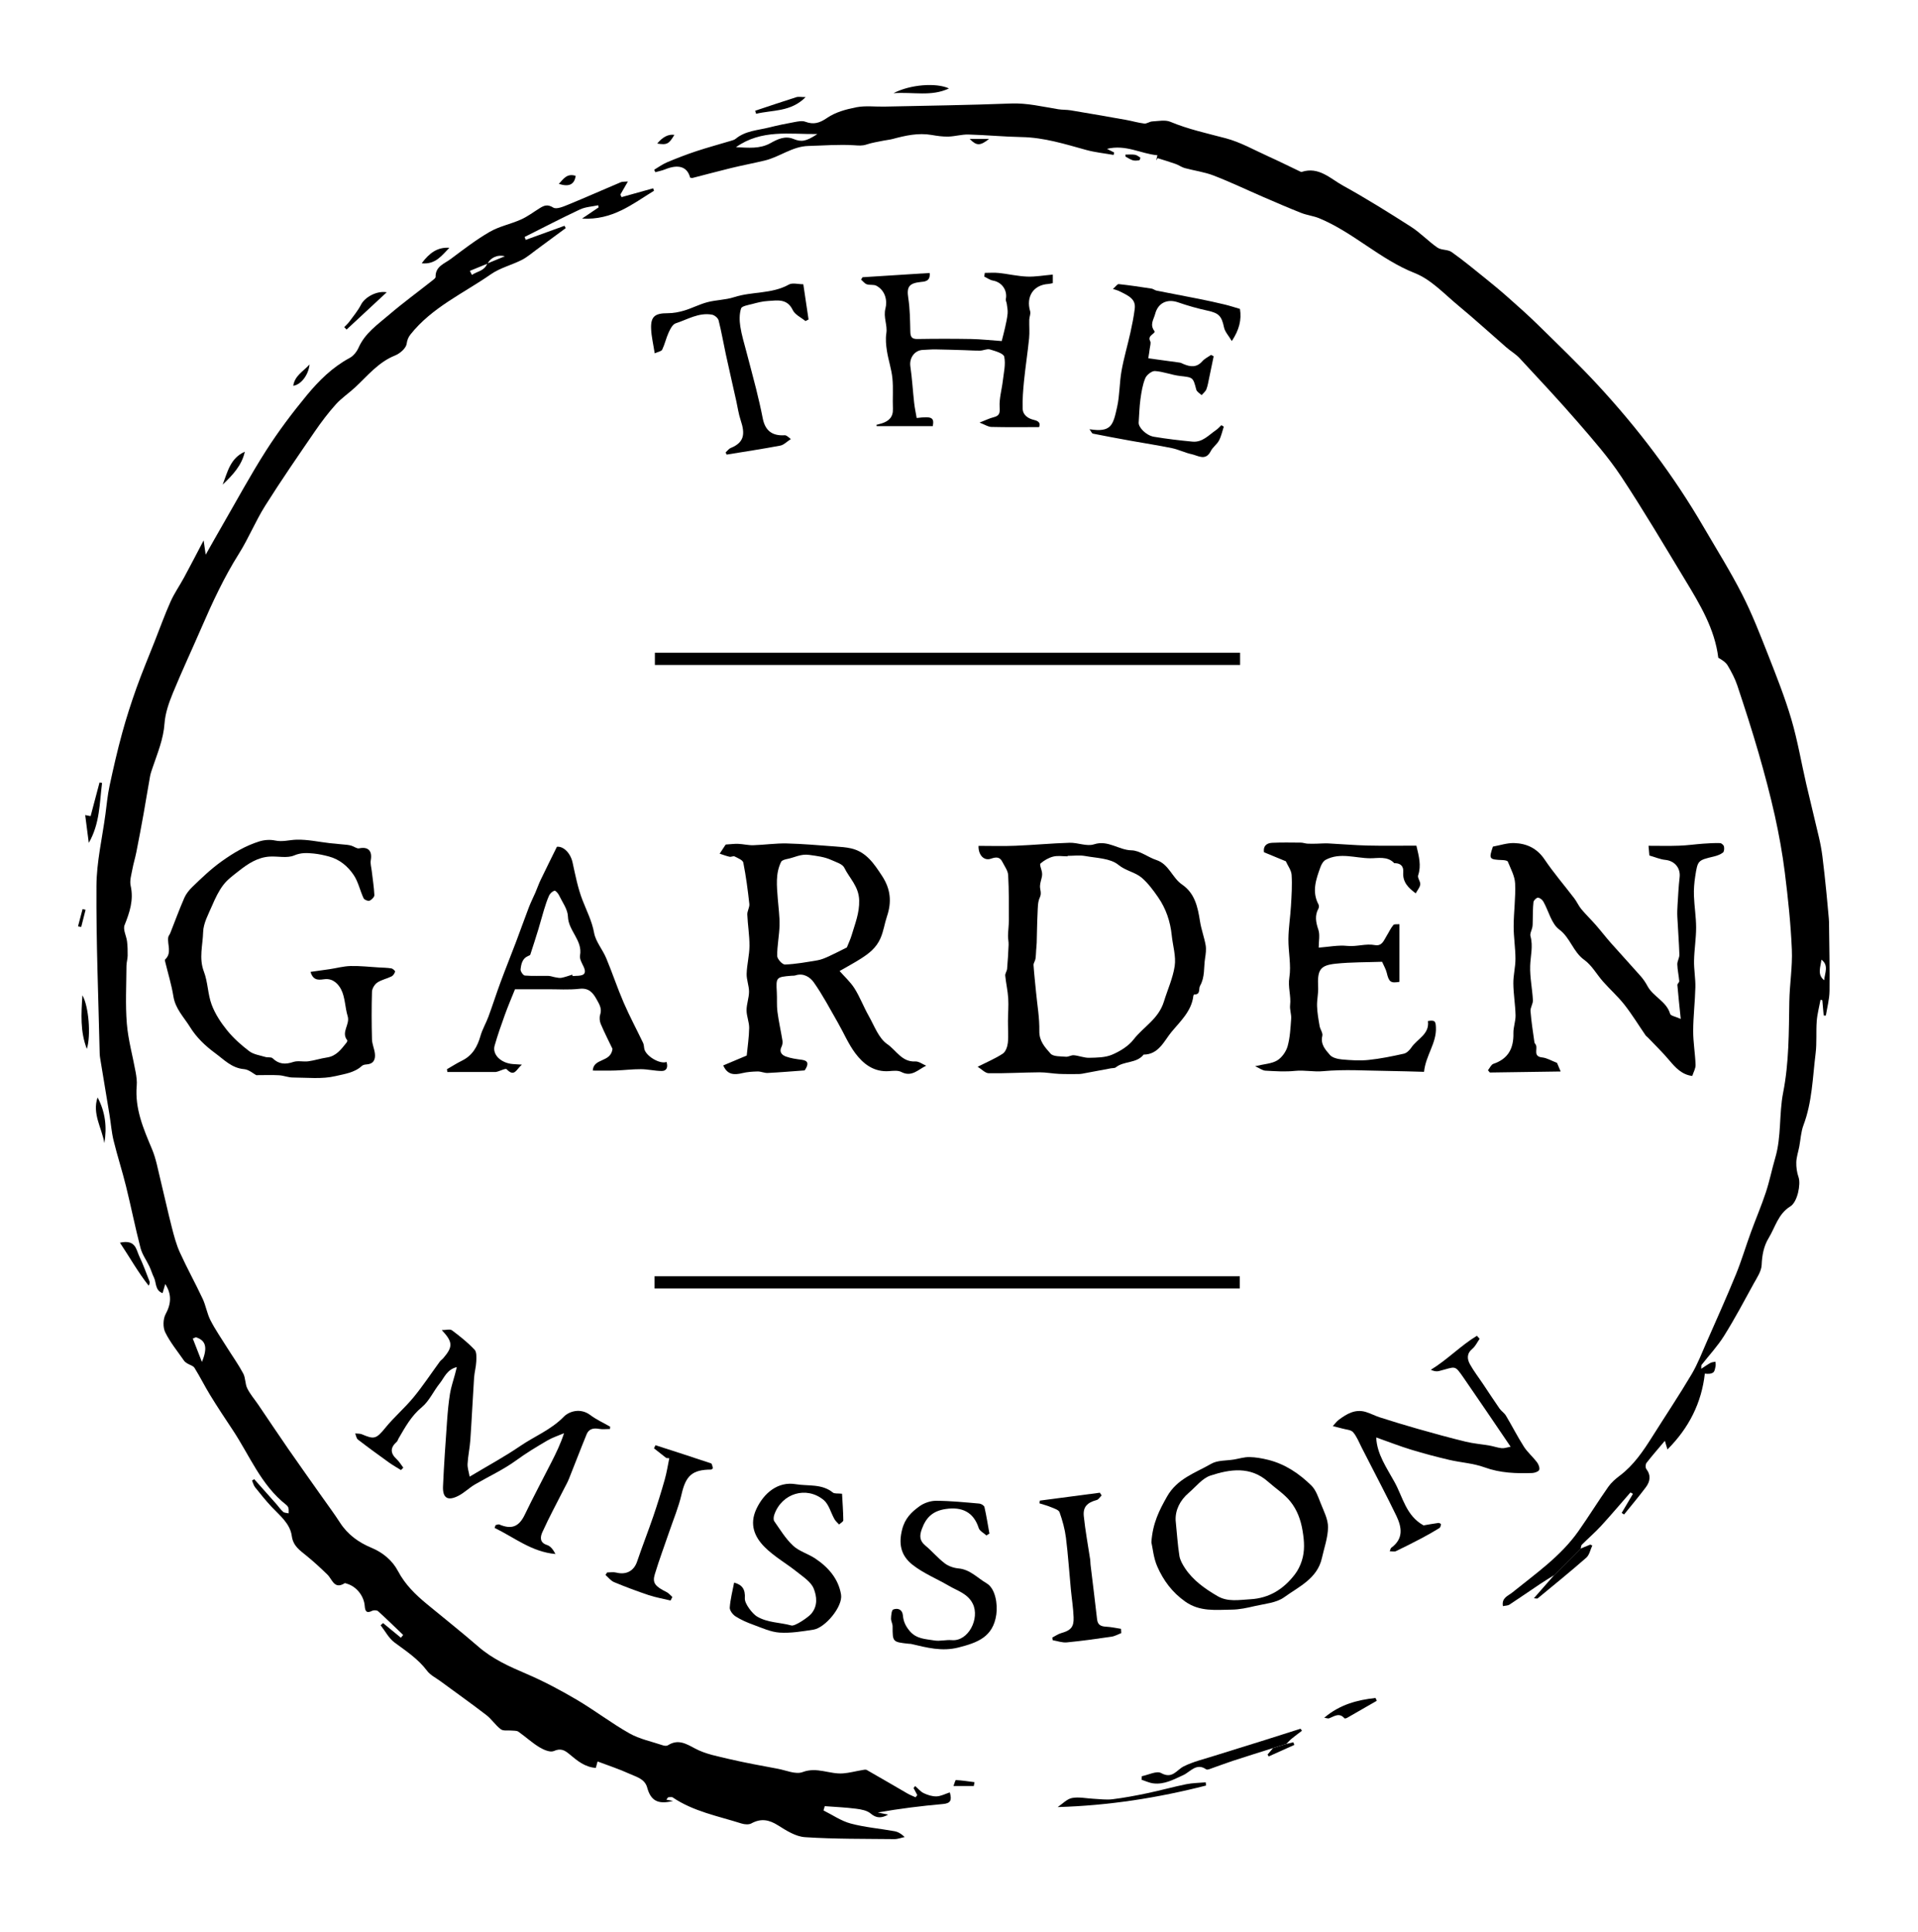 <?xml version="1.0" encoding="UTF-8"?>
<svg xmlns="http://www.w3.org/2000/svg" id="Layer_1" data-name="Layer 1" viewBox="0 0 563 567">
  <path d="m269.23,526.81c-.36-.67-.71-1.34-1.07-2.01.16-.19.31-.39.47-.58.83.71,1.57,1.64,2.52,2.09,1.16.55,2.51.98,3.76.94,1.26-.04,2.5-.72,3.89-1.17.67,2.31.23,3.22-1.99,3.41-6.38.57-12.75,1.35-19.16,2.49,1.02.21,2.04.41,3.06.62-1.86,1.03-3.4,1.17-5.13-.31-1.07-.92-2.81-1.23-4.3-1.42-3.05-.39-6.13-.52-9.19-.75-.12.42-.24.84-.36,1.26,2.65,1.32,5.18,3.09,7.99,3.84,4.18,1.12,8.57,1.47,12.85,2.25,1.05.19,2.03.78,2.98,1.71-1.01.21-2.03.62-3.04.61-8.74-.1-17.49,0-26.2-.57-2.7-.17-5.46-1.9-7.87-3.43-2.67-1.7-5.05-2.16-7.89-.61-.76.42-2.02.31-2.92.02-6.86-2.18-14.06-3.51-20.18-7.65-.31-.21-.89-.03-1.34-.03-.17.23-.35.46-.52.69l1.97.38c-4.55,1.14-6.56-.17-7.59-3.93-.7-2.57-3.19-3.13-5.18-4.04-2.99-1.37-6.13-2.39-9.38-3.62-.1.36-.3,1.11-.52,1.89-3.24-.22-5.5-2.15-7.76-4.04-1.38-1.15-2.54-1.82-4.57-.91-1.05.47-3.01-.37-4.25-1.13-2.17-1.32-4.06-3.08-6.15-4.55-.49-.34-1.29-.26-1.95-.33-1.08-.12-2.45.18-3.19-.37-1.58-1.17-2.68-2.96-4.24-4.16-4.43-3.41-9-6.64-13.5-9.96-1.35-.99-2.99-1.79-3.95-3.08-2.61-3.48-6.13-5.76-9.54-8.29-1.68-1.25-2.73-3.34-4.07-5.05.24-.21.48-.42.71-.64,1.75,1.44,3.5,2.87,5.25,4.31.22-.27.44-.55.66-.82-2.44-2.34-4.86-4.71-7.37-6.98-.35-.32-1.29-.33-1.76-.09-1.7.87-2.05-.05-2.15-1.43-.23-3.02-2.5-5.81-5.39-6.59-.16-.04-.38-.17-.47-.11-3.11,1.97-3.65-1.11-5.1-2.52-1.99-1.93-4.04-3.83-6.19-5.57-1.93-1.57-3.86-2.82-4.26-5.74-.5-3.69-3.5-5.99-5.92-8.56-1.71-1.83-3.29-3.79-4.85-5.75-.44-.55-.61-1.31-.9-1.98.21-.13.42-.27.64-.4,2.15,2.42,4.3,4.83,6.45,7.25.69.78,1.28,1.66,2.05,2.34.38.33,1.07.3,1.61.44-.01-.53.06-1.09-.07-1.59-.09-.36-.4-.71-.7-.95-7.38-5.8-10.7-14.5-15.7-22-2.22-3.33-4.43-6.67-6.52-10.08-1.63-2.65-3.01-5.46-4.66-8.1-.39-.62-1.41-.84-2.12-1.28-.35-.22-.72-.48-.95-.82-1.9-2.75-4.07-5.37-5.52-8.34-.7-1.44-.64-3.88.12-5.3,1.64-3.04,1.86-5.77-.1-8.85-.26.87-.49,1.66-.79,2.68-2.26-.84-1.79-3.09-2.54-4.61-.51-1.04-.83-2.18-1.33-3.24-.85-1.81-2.11-3.5-2.6-5.39-1.56-6.01-2.77-12.11-4.26-18.14-1.11-4.5-2.55-8.92-3.65-13.42-.6-2.47-.79-5.04-1.2-7.56-.9-5.51-1.83-11.02-2.73-16.53-.08-.49-.14-.99-.15-1.49-.37-16.38-1.05-32.76-.95-49.14.04-7.03,1.7-14.04,2.64-21.06.37-2.78.62-5.58,1.21-8.32,1.11-5.18,2.29-10.35,3.69-15.46,1.22-4.47,2.65-8.88,4.2-13.24,1.65-4.62,3.56-9.15,5.36-13.72,1.54-3.9,2.96-7.86,4.67-11.68,1.11-2.48,2.7-4.73,3.99-7.13,1.82-3.36,3.57-6.75,5.7-10.81.24,1.67.38,2.6.61,4.19,1.76-3.1,3.24-5.76,4.76-8.38,4.29-7.42,8.37-14.98,12.98-22.2,3.61-5.64,7.67-11.04,11.94-16.21,3.55-4.3,7.54-8.25,12.59-10.96,1.1-.59,2.08-1.83,2.6-3,1.87-4.24,5.55-6.76,8.86-9.59,4.12-3.53,8.52-6.74,12.78-10.11.38-.3.98-.72.97-1.07-.09-3.11,2.61-3.89,4.45-5.27,3.72-2.78,7.42-5.64,11.43-7.96,2.82-1.63,6.19-2.28,9.2-3.63,1.95-.87,3.69-2.21,5.52-3.34,1.29-.8,2.29-1.18,3.94-.15.95.59,3.05-.32,4.48-.91,5.14-2.1,10.2-4.37,15.32-6.53.5-.21,1.12-.13,2.11-.22-.85,1.48-1.53,2.66-2.21,3.83l.34.76c3.09-.86,6.19-1.73,9.28-2.59.08.24.16.48.25.72-6.29,3.85-12.16,8.71-21.11,8.16,2.01-1.36,3.43-2.32,4.85-3.28-.04-.21-.07-.41-.11-.62-1.8.39-3.74.47-5.37,1.23-5.47,2.56-10.84,5.36-16.24,8.07.11.28.22.57.33.85,3.79-1.38,7.59-2.76,11.38-4.13.12.23.23.46.35.69-2.86,2.11-5.7,4.22-8.57,6.32-1.43,1.04-2.79,2.24-4.35,3.03-2.96,1.49-6.33,2.31-9.01,4.17-8.08,5.62-17.33,9.73-23.64,17.7-.63.8-.95,1.59-1.12,2.75-.19,1.3-1.98,2.84-3.41,3.41-4.87,1.95-8.01,5.9-11.65,9.3-1.85,1.73-4.02,3.16-5.71,5.03-2.24,2.49-4.27,5.19-6.17,7.95-4.94,7.21-9.91,14.4-14.57,21.8-2.86,4.54-4.89,9.6-7.75,14.14-4.33,6.88-7.72,14.18-10.94,21.61-2.79,6.44-5.77,12.79-8.43,19.27-1.16,2.84-2.23,5.89-2.44,8.9-.32,4.61-2.06,8.71-3.49,12.94-.28.83-.59,1.67-.75,2.53-.67,3.7-1.26,7.42-1.92,11.13-.67,3.73-1.37,7.45-2.11,11.17-.33,1.68-.85,3.32-1.16,5.01-.29,1.6-.85,3.34-.51,4.84.94,4.18-.28,7.8-1.79,11.58-.51,1.28.53,3.15.73,4.76.17,1.39.2,2.8.18,4.21-.02.99-.34,1.97-.35,2.95-.03,5.66-.35,11.36.11,16.98.39,4.79,1.73,9.5,2.59,14.26.23,1.3.43,2.66.31,3.97-.58,6.72,1.96,12.61,4.48,18.59,1.19,2.82,1.73,5.93,2.47,8.94,1.15,4.68,2.16,9.39,3.36,14.06.64,2.5,1.31,5.04,2.37,7.37,2.09,4.59,4.54,9.01,6.68,13.57.94,2.01,1.27,4.31,2.27,6.27,1.41,2.76,3.19,5.33,4.84,7.97,1.6,2.56,3.37,5.02,4.79,7.68.7,1.3.53,3.05,1.19,4.38.84,1.71,2.14,3.19,3.22,4.78,2.92,4.29,5.79,8.62,8.74,12.88,3.27,4.72,6.61,9.39,9.92,14.09,1.79,2.54,3.66,5.04,5.34,7.65,2.27,3.53,5.48,5.82,9.25,7.39,3.39,1.41,6.16,3.77,7.77,6.83,2.11,3.98,5.12,6.9,8.46,9.66,5.06,4.18,10.22,8.26,15.18,12.56,4.16,3.61,9,5.78,13.99,7.91,5.06,2.16,9.97,4.77,14.72,7.56,5.31,3.12,10.24,6.92,15.6,9.95,2.98,1.68,6.51,2.39,9.8,3.5.45.15,1.11.23,1.47,0,2.95-1.87,5.21-.56,7.96.92,3.06,1.65,6.7,2.32,10.15,3.13,4.7,1.1,9.46,1.95,14.2,2.84,2.43.46,5.23,1.73,7.24.97,4.22-1.6,7.93.68,11.86.38,1.86-.14,3.68-.64,5.53-.95.48-.08,1.09-.25,1.45-.05,4,2.27,7.96,4.61,11.95,6.91.76.44,1.58.74,2.38,1.11.17-.24.34-.47.52-.71ZM143.11,77.38c-1.73.71-3.46,1.41-5.19,2.12.2.4.4.79.61,1.19,1.53-1.07,3.64-1.12,4.52-3.36,1.71-.7,3.42-1.41,5.13-2.11-2.29-.59-4.26.54-5.07,2.16ZM57.49,392.5c-.3.12-.6.25-.9.37.89,2.29,1.79,4.58,2.68,6.87,1.78-4.31,1.12-6.33-1.78-7.25Z"></path>
  <path d="m456.24,462.28c-1.4.88-2.81,1.73-4.18,2.64-3,2-5.95,4.07-8.97,6.04-.49.32-1.2.29-1.93.45-.43-2.45,1.51-3,2.7-3.96,6.9-5.58,14.27-10.67,19.47-18.06,3-4.26,5.74-8.7,8.74-12.97.88-1.26,2.11-2.34,3.35-3.27,4.13-3.1,6.93-7.27,9.63-11.55,3.84-6.09,7.84-12.08,11.51-18.27,1.79-3.02,3.05-6.37,4.48-9.6,2.88-6.55,5.81-13.07,8.52-19.69,1.65-4.04,2.89-8.25,4.39-12.35,1.43-3.93,3.09-7.79,4.4-11.76,1.1-3.32,1.77-6.77,2.76-10.13,1.83-6.25,1.08-12.85,2.3-19.07,1.75-8.91,1.67-17.77,1.82-26.7.08-5.13.96-10.27.74-15.38-.32-7.51-1.12-15.02-2.05-22.49-.7-5.62-1.72-11.21-2.94-16.74-1.38-6.2-3.02-12.34-4.78-18.44-1.92-6.63-4.04-13.2-6.22-19.74-.68-2.05-1.72-4.02-2.83-5.89-.58-.98-1.67-1.67-2.77-2.3-1.03-8.43-5.35-15.6-9.68-22.75-6.19-10.22-12.26-20.52-18.85-30.48-3.73-5.63-8.25-10.77-12.69-15.9-5.54-6.4-11.34-12.58-17.09-18.78-1.13-1.22-2.64-2.08-3.9-3.18-4.7-4.08-9.29-8.29-14.08-12.25-4.11-3.4-8-7.66-12.77-9.54-10.22-4.04-18.05-11.95-28.07-16.1-1.69-.7-3.59-.9-5.29-1.57-3.73-1.47-7.41-3.07-11.09-4.66-4.88-2.11-9.68-4.41-14.63-6.32-2.7-1.05-5.66-1.42-8.48-2.19-.92-.25-1.74-.88-2.65-1.2-1.74-.62-3.52-1.14-5.29-1.71-.15.22-.29.44-.44.65.11-.47.22-.93.36-1.5-4.85-.43-9.25-3.25-14.8-1.88,1.02.52,1.57.8,2.12,1.08-.06.23-.12.47-.18.7-2.67-.47-5.4-.74-8-1.45-6.24-1.72-12.39-3.67-18.97-3.79-5.21-.1-10.42-.61-15.64-.75-1.96-.05-3.93.55-5.91.61-1.62.04-3.28-.2-4.89-.48-3.94-.68-7.69.17-11.44,1.18-.86.23-1.77.3-2.64.48-1.7.35-3.43.6-5.06,1.15-1.26.42-2.33.29-3.63.21-4.45-.28-8.95.09-13.43.21-4.7.12-8.41,3.23-12.8,4.28-3.26.78-6.56,1.4-9.82,2.19-3.79.92-7.56,1.95-11.34,2.91-.22.06-.49-.05-.73-.08-.81-3.2-3.41-4.04-7.35-2.43-.92.37-1.92.56-2.88.83-.1-.24-.21-.48-.31-.73,1.25-.74,2.44-1.62,3.77-2.18,2.81-1.18,5.65-2.28,8.54-3.24,3.32-1.1,6.71-2.01,10.06-3.02.53-.16,1.13-.3,1.54-.64,2.86-2.36,6.47-2.48,9.83-3.32,2.46-.62,4.94-1.13,7.43-1.58,1.04-.19,2.25-.45,3.17-.1,2.45.91,4.18.4,6.41-1.13,2.44-1.68,5.62-2.54,8.61-3.12,2.65-.51,5.48-.13,8.23-.19,12.37-.27,24.74-.43,37.1-.91,4.78-.19,9.28.94,13.89,1.68,1.23.2,2.5.12,3.73.33,5.42.9,10.82,1.85,16.23,2.81,1.78.32,3.52.85,5.3,1.06.74.09,1.54-.58,2.33-.62,1.79-.09,3.8-.53,5.33.11,5.29,2.21,10.83,3.39,16.32,4.85,4.3,1.15,8.29,3.43,12.39,5.28,3.16,1.43,6.26,2.97,9.38,4.46.15.07.34.16.48.11,5.02-1.63,8.41,2,12.13,4.05,6.8,3.75,13.4,7.88,19.95,12.07,2.75,1.76,5.04,4.23,7.74,6.1,1.14.79,3.04.51,4.17,1.31,3.41,2.41,6.63,5.09,9.89,7.71,2.23,1.8,4.45,3.63,6.59,5.53,3,2.66,6.01,5.32,8.87,8.13,5.88,5.78,11.85,11.49,17.45,17.54,11.87,12.81,22.37,26.68,31.16,41.79,3.83,6.57,7.88,13.03,11.33,19.8,2.92,5.73,5.26,11.77,7.62,17.76,2.45,6.24,4.93,12.49,6.82,18.91,1.82,6.18,2.89,12.58,4.34,18.87,1.21,5.25,2.53,10.47,3.74,15.72.43,1.84.78,3.7,1.02,5.57.45,3.52.81,7.05,1.17,10.58.26,2.55.47,5.11.71,7.67.03.33.06.66.06,1,.07,6.78.24,13.56.15,20.33-.03,2.4-.69,4.79-1.07,7.18l-.64-.02c-.13-1.5-.27-3-.4-4.49-.18-.04-.35-.07-.53-.11-.38,2.07-.95,4.13-1.11,6.23-.24,3.15.06,6.36-.33,9.49-.88,7.07-1,14.28-3.57,21.09-.74,1.97-.83,4.19-1.23,6.29-.29,1.52-.82,3.04-.87,4.57-.04,1.48.18,3.04.67,4.43.68,1.94-.27,7.21-2.43,8.54-3.59,2.22-4.4,6.08-6.34,9.26-1.46,2.39-1.95,5.05-2.07,7.93-.08,1.85-1.37,3.72-2.33,5.46-2.82,5.15-5.58,10.35-8.69,15.32-1.9,3.05-4.41,5.72-6.63,8.57-.08.1-.03.3-.09,1.12,1.14-.73,1.91-1.3,2.74-1.74.42-.22.96-.23,1.45-.34.01.45.11.92.02,1.34-.14.63-.23,1.44-.66,1.79-.54.44-1.39.5-2.49.37-.95,8.54-4.64,15.93-10.97,22.25-.22-.74-.43-1.43-.76-2.53-1.96,2.33-3.74,4.35-5.39,6.48-.31.39-.35,1.4-.06,1.78,1.44,1.89,1.11,3.72-.15,5.39-2.04,2.72-4.24,5.32-6.37,7.97-.24-.15-.47-.31-.71-.46,1.1-1.86,2.21-3.73,3.31-5.59-.24-.14-.48-.28-.73-.42-2.87,3.28-5.68,6.62-8.63,9.83-1.78,1.93-3.78,3.65-5.64,5.51-.25.25-.23.76-.33,1.14-2.59,2.59-5.18,5.18-7.76,7.78ZM216.03,43.2c3.73.17,7,.55,10.13-1.19,2.08-1.16,4.27-2.23,6.74-1.23,2.25.91,3.6.84,7.03-1.44-8.3.1-16.35-1.45-23.9,3.86Zm318.62,238.47c-.24,2.12-1.31,4.4.81,6.03.16-2.1,1.44-4.37-.81-6.03Z"></path>
  <path d="m286.97,313.1c2.79-1.41,5.23-2.42,7.4-3.86.84-.56,1.35-2.06,1.47-3.18.22-2.09.01-4.23.03-6.35.01-2.23.22-4.48.08-6.7-.14-2.23-.66-4.43-.88-6.65-.06-.64.49-1.31.55-1.99.2-2.34.34-4.69.44-7.03.04-.9-.19-1.81-.17-2.71.03-1.49.24-2.97.24-4.46,0-4.44.05-8.89-.2-13.32-.07-1.31-1.05-2.59-1.68-3.85-.77-1.55-1.85-1.5-3.4-.96-2,.7-3.71-1.08-3.62-3.77,3.6,0,7.22.12,10.82-.03,5.31-.21,10.61-.72,15.92-.88,2.39-.07,5.04,1.15,7.15.46,4.14-1.35,7.23,1.68,11.02,1.76,2.44.05,4.8,2.02,7.29,2.84,3.71,1.22,4.63,5.2,7.55,7.2,3.76,2.57,4.61,6.62,5.26,10.79.37,2.37,1.24,4.65,1.66,7.02.21,1.23.03,2.57-.17,3.83-.42,2.69,0,5.5-1.47,8.07-.52.91.26,2.58-1.72,2.56-.09,0-.24.25-.25.39-.51,4.55-3.95,7.59-6.51,10.72-2.04,2.5-3.7,6.53-8.09,6.53-2.07,2.65-5.76,1.8-8.17,3.75-.33.26-.92.18-1.39.27-2.85.53-5.69,1.07-8.54,1.6-.4.07-.82.09-1.23.09-1.84,0-3.68.04-5.52-.05-1.91-.09-3.82-.47-5.72-.46-4.97.04-9.93.34-14.89.27-1.04-.01-2.06-1.17-3.24-1.89Zm26.4-61.88s0,.08,0,.12c-1.41,0-2.88-.26-4.2.07-1.35.34-2.7,1.12-3.75,2.04-.34.3.3,1.68.44,2.57.06.38.06.79,0,1.16-.17.94-.53,1.87-.58,2.82-.06,1.11.57,2.09-.05,3.4-.65,1.36-.59,3.1-.67,4.68-.15,2.86-.16,5.72-.25,8.59-.02.72-.11,1.44-.16,2.15-.06.89-.07,1.78-.21,2.65-.1.62-.6,1.21-.56,1.8.18,2.66.49,5.32.74,7.98.36,3.79,1.04,7.59.96,11.37-.06,2.98,1.7,4.81,3.28,6.61.81.93,2.95.79,4.51.93.76.07,1.58-.51,2.34-.44,1.52.14,3.03.79,4.53.75,2.26-.05,4.7-.06,6.71-.92,2.34-1,4.8-2.51,6.32-4.48,2.88-3.72,7.29-5.95,8.88-11.11,1.05-3.42,2.63-6.86,3.16-10.39.44-2.89-.55-6-.86-9.01-.41-4.09-1.69-7.88-4.03-11.25-1.4-2.02-2.91-4.07-4.75-5.66-1.96-1.69-4.67-2-6.89-3.82-2.37-1.94-6.38-1.97-9.72-2.58-1.68-.31-3.47-.05-5.21-.05Z"></path>
  <path d="m271.87,312.79c-2.27,1.05-4.22,3.46-7.3,1.84-.97-.51-2.37-.34-3.56-.25-4.43.34-7.56-2.05-9.94-5.23-2.07-2.77-3.43-6.05-5.17-9.07-2.28-3.97-4.41-8.05-7.04-11.77-1.04-1.47-2.99-2.81-5.33-2.04-.39.13-.82.09-1.24.12-4.47.37-4.52.45-4.27,4.84.11,1.9-.06,3.83.18,5.7.37,2.86,1.02,5.67,1.48,8.52.09.57-.02,1.27-.28,1.79-.78,1.54.14,2.44,1.29,2.86,1.49.54,3.11.75,4.69.96,1.91.25,2.06,1.27.82,3.11-3.85.28-7.34.58-10.84.75-.98.05-1.98-.46-2.96-.44-1.51.03-3.06.14-4.52.49-2.35.57-4.35.55-5.58-2.26,2.17-.91,4.38-1.85,6.89-2.9.25-2.63.68-5.36.72-8.09.02-1.73-.77-3.47-.77-5.21,0-1.81.72-3.62.73-5.44,0-1.76-.76-3.52-.7-5.27.08-2.73.81-5.44.83-8.16.02-3.07-.51-6.14-.64-9.22-.04-1.03.71-2.11.6-3.11-.45-4.06-.98-8.12-1.77-12.12-.15-.76-1.61-1.33-2.56-1.82-.37-.19-1,.2-1.46.1-.99-.22-1.95-.6-2.92-.91.52-.79,1.04-1.58,1.56-2.37.18-.26.38-.51.22-.31,1.5-.09,2.59-.25,3.67-.2,1.47.06,2.94.44,4.41.4,3.28-.1,6.56-.59,9.83-.52,4.75.11,9.5.55,14.24.89,1.54.11,3.1.22,4.6.55,4.52,1.01,6.82,4.56,9.15,8.11,2.46,3.76,2.9,7.53,1.41,11.91-.7,2.07-.96,4.26-1.9,6.39-1.25,2.83-3.37,4.44-5.73,5.95-1.97,1.26-4.04,2.36-6.26,3.64,1.4,1.6,3.18,3.19,4.4,5.13,1.6,2.54,2.66,5.42,4.15,8.04,1.65,2.91,2.92,6.57,5.46,8.3,2.57,1.75,4.27,5.29,8.2,5.07,1.05-.06,2.15.81,3.23,1.26Zm-23.29-34.7c.53-1.34,1.08-2.47,1.43-3.67.97-3.31,2.28-6.4,2.19-10.14-.1-4.12-2.85-6.49-4.38-9.61-.54-1.1-2.41-1.62-3.75-2.24-2.07-.95-4.26-1.19-6.53-1.51-2.5-.35-4.29.77-6.4,1.18-.66.13-1.61.37-1.85.85-1.71,3.45-1.26,7.15-.99,10.81.19,2.6.58,5.2.52,7.8-.07,3.01-.72,6.01-.69,9.01.01.9,1.52,2.56,2.29,2.53,3.19-.13,6.37-.71,9.53-1.24,1.12-.19,2.22-.66,3.26-1.13,1.85-.85,3.66-1.79,5.36-2.64Z"></path>
  <path d="m484.15,251.07c-.07-.78-.14-1.59-.25-2.82,3.11,0,6.06.08,9-.03,2.34-.08,4.67-.42,7.01-.59,1.66-.12,3.34-.22,5-.17.41.01,1.04.57,1.13.98.13.57.07,1.52-.3,1.8-.73.56-1.69.91-2.6,1.13-4.75,1.14-4.8,1.11-5.53,5.83-.29,1.89-.45,3.82-.38,5.72.11,3.12.64,6.22.64,9.33,0,3.25-.55,6.49-.61,9.74-.05,2.59.45,5.2.39,7.79-.1,4.27-.63,8.53-.64,12.8-.01,3.32.58,6.63.7,9.95.04,1.05-.61,2.13-.97,3.27-3.05-.38-4.91-2.41-6.76-4.61-1.96-2.34-4.18-4.46-6.28-6.68-.21-.22-.5-.39-.67-.64-2.06-2.99-3.95-6.1-6.19-8.96-1.89-2.41-4.21-4.47-6.25-6.77-1.89-2.12-3.32-4.81-5.56-6.41-3.29-2.36-4.06-6.46-7.36-8.93-2.29-1.71-3.08-5.41-4.63-8.16-.31-.55-1.04-1.15-1.6-1.16-.44-.02-1.25.78-1.31,1.28-.21,1.85-.17,3.73-.22,5.6-.02.57,0,1.15-.1,1.71-.16.92-.78,1.92-.56,2.71.82,2.95,0,5.8-.09,8.7-.11,3.34.62,6.7.8,10.07.06,1.06-.78,2.18-.7,3.23.24,3.06.72,6.11,1.15,9.15.04.3.36.55.47.85.47,1.25-.91,3.31,1.83,3.59,1.35.14,2.64.94,4.33,1.59.14.33.48,1.14,1.07,2.53-7.12.1-13.96.2-20.79.3-.18-.22-.37-.44-.55-.66.53-.65.93-1.66,1.61-1.89,4.38-1.48,5.96-4.59,5.86-9.01-.04-1.74.67-3.49.63-5.23-.07-3.12-.62-6.23-.65-9.35-.03-2.4.63-4.82.62-7.22,0-3.2-.54-6.39-.53-9.59.02-4.18.62-8.38.43-12.54-.1-2.17-1.3-4.31-2.14-6.41-.13-.31-1.01-.43-1.56-.45-3.94-.16-4.05-.3-2.82-3.95,2.1-.38,4.18-1.1,6.23-1.04,3.65.11,6.7,1.5,8.92,4.78,2.69,3.98,5.84,7.64,8.76,11.47.75.99,1.25,2.18,2.04,3.13,1.33,1.6,2.84,3.04,4.21,4.61,1.54,1.76,2.96,3.62,4.51,5.37,2.89,3.26,5.85,6.46,8.73,9.73.77.88,1.45,1.88,2,2.92,1.69,3.12,5.56,4.43,6.63,8.13.16.56,1.54.76,3.11,1.47-.39-3.82-.73-6.88-.99-9.95-.03-.36.58-.78.55-1.15-.14-1.64-.52-3.26-.57-4.9-.03-.96.64-1.94.61-2.89-.12-3.69-.42-7.38-.6-11.07-.06-1.16-.01-2.32.06-3.48.17-2.71.3-5.43.61-8.12.32-2.74-1.47-4.85-4.22-5.12-1.47-.14-2.89-.78-4.68-1.29Z"></path>
  <path d="m75.26,315.59c-.9-.47-2.21-1.67-3.61-1.79-3.65-.31-5.86-2.77-8.51-4.71-2.91-2.14-5.46-4.58-7.35-7.63-1.8-2.9-4.31-5.36-4.89-9.01-.55-3.44-1.6-6.8-2.42-10.2-.05-.21-.11-.54,0-.64,2.05-1.93.6-4.33.9-6.48.06-.43.42-.81.59-1.23,1.37-3.46,2.65-6.97,4.14-10.38.52-1.19,1.42-2.3,2.37-3.22,2.74-2.65,5.45-5.26,8.62-7.52,3.47-2.48,6.99-4.55,10.99-5.81,1.46-.46,3.19-.59,4.68-.27,2.17.46,4.15-.18,6.2-.24,3.3-.11,6.63.66,9.94,1.03,1.66.19,3.33.3,5,.48.46.05.92.15,1.35.29.73.24,1.52.88,2.16.74,2.64-.56,3.9.71,3.42,3.46-.18,1.01.16,2.11.28,3.17.27,2.36.66,4.72.77,7.09.02.55-.81,1.39-1.43,1.64-.43.18-1.52-.27-1.73-.71-1.05-2.25-1.56-4.82-2.91-6.83-1.71-2.55-4.13-4.59-7.26-5.43-1.46-.39-2.96-.72-4.46-.87-1.93-.19-3.71-.31-5.76.56-2.04.87-4.72.2-7.11.33-3.56.19-6.4,2.07-9.08,4.18-1.61,1.27-3.34,2.51-4.57,4.11-1.38,1.8-2.39,3.94-3.29,6.04-1.09,2.55-2.59,5.2-2.66,7.84-.1,3.82-1.29,7.65.22,11.59,1.18,3.07,1.13,6.61,2.28,9.7,1,2.69,2.68,5.25,4.5,7.5,1.87,2.31,4.15,4.36,6.53,6.16,1.28.97,3.13,1.21,4.75,1.7.68.21,1.68-.04,2.1.37,1.84,1.78,3.74,1.88,6.09,1.09,1.34-.45,2.95,0,4.4-.19,1.84-.25,3.63-.85,5.47-1.12,2.77-.4,4.21-2.45,5.77-4.39.14-.17.27-.57.18-.68-1.88-2.37.88-4.62.14-7.03-.79-2.59-.73-5.53-1.92-7.86-.71-1.39-2.2-3.24-4.68-3.04-1.45.12-3.43.81-4.31-2.13,1.94-.27,3.77-.51,5.6-.79,2.06-.31,4.11-.88,6.17-.93,2.75-.07,5.52.26,8.27.42,1.23.07,2.48.08,3.69.28.43.07,1.14.73,1.09.94-.14.54-.56,1.17-1.04,1.41-1.37.68-2.96.98-4.2,1.82-.78.53-1.51,1.75-1.54,2.68-.14,4.66-.12,9.32,0,13.98.04,1.41.71,2.79.86,4.21.19,1.76-.45,3.04-2.51,3.15-.46.02-1.02.15-1.33.44-2.17,2.01-5.19,2.37-7.7,2.97-3.99.95-8.35.44-12.55.42-1.35,0-2.69-.58-4.04-.66-2.12-.12-4.24-.03-6.66-.03Z"></path>
  <path d="m377.34,252.75c-1.9-.78-4.02-1.66-6.32-2.61-.28-1.76.71-2.69,2.4-2.77,2.8-.13,5.62-.07,8.42-.05.64,0,1.28.26,1.92.3.89.05,1.79.03,2.69.01,1.14-.02,2.29-.13,3.43-.08,3.86.19,7.72.54,11.58.63,4.78.11,9.56.03,14.3.03.74,3.13,1.49,5.82.51,8.71-.25.73.71,1.81.62,2.67-.1.87-.82,1.67-1.33,2.61-2.15-1.59-3.89-3.28-3.66-6.2.13-1.67-.68-2.61-2.41-2.65-.08,0-.2.03-.24-.01-1.99-2.15-4.85-1.41-7.07-1.43-4.33-.03-8.82-1.79-13.03.44-.71.37-1.26,1.33-1.55,2.14-1.3,3.58-2.59,7.19-.58,10.97.17.31.17.87,0,1.18-1.16,2.1-.77,4.05-.04,6.24.51,1.51.1,3.34.1,5.26,2.96-.22,5.71-.79,8.38-.51,2.76.29,5.39-.74,8.1-.24,2.13.39,2.62-1.36,3.44-2.66.67-1.07,1.18-2.26,1.99-3.22.3-.36,1.22-.19,1.79-.25v16.92c-2.58.44-3.08.05-3.73-2.68-.25-1.05-.84-2.01-1.36-3.21-4.45.16-9.05.09-13.59.56-4.67.48-5.43,1.85-5.18,6.89.09,1.86-.39,3.74-.32,5.6.07,1.95.41,3.9.75,5.82.17.98,1,2.02.8,2.86-.61,2.49.92,4.1,2.22,5.61.73.85,2.32,1.21,3.56,1.33,2.59.23,5.23.41,7.8.14,3.47-.36,6.92-1.07,10.34-1.83.83-.18,1.68-1.02,2.19-1.78,1.71-2.59,5.42-3.91,4.88-7.81,2.13-.36,2.27.13,2.35,1.87.22,4.62-2.99,8.18-3.49,13.04-3.56-.09-7.06-.22-10.55-.26-6.36-.07-12.77-.52-19.08.07-2.81.26-5.46-.37-8.21-.09-2.88.3-5.82.1-8.72-.06-.87-.05-1.7-.72-3.02-1.31,2.74-.66,4.89-.73,6.49-1.7,1.38-.84,2.6-2.59,3.05-4.17.72-2.59.84-5.37,1.04-8.08.09-1.31-.46-2.68-.31-3.97.32-2.71-.68-5.28-.22-8.12.58-3.65-.32-7.52-.28-11.29.03-3.23.56-6.46.75-9.69.18-3.04.38-6.1.19-9.13-.09-1.37-1.11-2.68-1.72-4.04Z"></path>
  <path d="m174,314.2c.22-3.74,5.28-2.24,5.79-6.35-.91-1.89-2.27-4.55-3.44-7.29-.35-.81-.45-1.93-.18-2.75.59-1.78-.25-3.05-1.02-4.45-1.11-2.02-2.31-3.46-5.07-3.14-3.11.35-6.29.12-9.45.13-3.05,0-6.11,0-9.46,0-1.02,2.54-2.07,4.99-2.97,7.49-1.08,2.99-2.14,6-3.01,9.06-.75,2.63,1.85,5.14,5.37,5.41.63.05,1.27.08,2.63.17-1.68,1.44-2.18,3.74-4.48,1.34-.35-.36-2.15.66-3.16.81h-14.24c-.04-.27-.08-.54-.11-.81,1.47-.84,2.9-1.77,4.41-2.51,3.09-1.51,4.54-4.13,5.44-7.3.55-1.92,1.61-3.69,2.31-5.58,1.24-3.36,2.32-6.77,3.56-10.12,1.47-3.98,3.06-7.91,4.56-11.87,1.27-3.35,2.46-6.74,3.74-10.08.57-1.5,1.3-2.93,1.94-4.4.54-1.25.98-2.55,1.57-3.77,1.53-3.18,3.11-6.34,4.74-9.65,1.94-.22,3.99,1.86,4.59,4.57.82,3.73,1.55,7.54,2.92,11.08,1.23,3.18,2.78,6.15,3.41,9.62.48,2.6,2.5,4.89,3.56,7.43,1.8,4.3,3.26,8.74,5.11,13.01,1.74,4.02,3.82,7.9,5.71,11.85.24.5.24,1.11.34,1.67.37,2.15,4.57,4.67,6.54,3.92.48,1.56.03,2.65-1.39,2.65-2.03,0-4.06-.52-6.09-.53-2.5-.02-5.01.31-7.51.39-2.13.07-4.27.02-6.66.02Zm-6.02-28.12l.11.4c.33-.02.66-.06.99-.06,1.89-.03,3.37-.32,2.18-2.8-.48-1-1.18-2.2-1-3.17.82-4.45-3.42-7.21-3.55-11.43-.06-2.13-1.65-4.23-2.64-6.3-.26-.55-1.02-1.38-1.31-1.29-.62.18-1.29.8-1.57,1.4-.63,1.36-1.07,2.82-1.52,4.25-.58,1.89-1.07,3.81-1.65,5.7-.76,2.48-1.55,4.96-2.36,7.42-.06.18-.39.29-.62.38-1.74.74-2.06,2.4-2.23,3.94-.06.58.76,1.77,1.26,1.81,2.29.19,4.61.05,6.91.1.69.02,1.37.31,2.07.42.59.1,1.22.25,1.78.14,1.07-.21,2.1-.6,3.15-.92Z"></path>
  <path d="m137.85,433.41c5.36-3.21,10.26-5.85,14.82-8.97,4.23-2.89,9.06-4.77,12.8-8.6,1.62-1.66,4.94-2.66,7.79-.52,1.8,1.35,3.89,2.29,5.85,3.42l-.06.68c-1.08,0-2.19.15-3.23-.04-1.64-.3-2.98,0-3.63,1.6-1.78,4.34-3.44,8.72-5.19,13.08-.38.96-.9,1.87-1.37,2.79-2.17,4.28-4.46,8.49-6.43,12.86-.55,1.21-.96,3.03,1.36,3.75,1.05.33,1.87,1.44,2.48,2.65-6.94-.61-12.06-4.84-17.85-7.66.09-.27.18-.54.28-.82.37-.07.81-.3,1.1-.18,3.65,1.55,5.79.61,7.47-2.88,2.5-5.2,5.23-10.29,7.84-15.44,1.34-2.64,2.66-5.3,3.68-8.47-1.63.7-3.36,1.24-4.88,2.13-3.11,1.82-6.22,3.69-9.12,5.81-3.8,2.77-8.05,4.71-12.09,7.06-1.69.98-3.12,2.43-4.84,3.33-3.18,1.66-4.74.74-4.59-2.76.28-6.41.74-12.81,1.19-19.21.19-2.68.44-5.38.87-8.03.3-1.88.95-3.71,1.44-5.57.15-.58.3-1.17.55-2.17-2.96.74-3.67,3.12-5,4.76-1.84,2.28-3.08,5.2-5.27,7.01-3.1,2.56-4.88,5.85-6.81,9.15-.2.34-.29.77-.56,1.01-1.95,1.73-1.92,3.35.01,5.13.76.7,1.29,1.64,1.93,2.47-.23.23-.46.46-.69.69-1.16-.72-2.36-1.39-3.47-2.18-3.09-2.22-6.16-4.45-9.17-6.77-.46-.35-.54-1.18-.8-1.79.66.07,1.37,0,1.96.24,3.53,1.49,4.16,1.48,6.86-1.86,2.56-3.16,5.72-5.84,8.31-8.99,2.75-3.34,5.14-6.97,7.7-10.47.28-.38.71-.65,1.02-1.01,2.87-3.35,2.86-4.75-.43-8.25,1.25,0,2.41-.36,2.98.06,2.34,1.74,4.64,3.58,6.64,5.69.66.7.55,2.3.5,3.48-.07,1.59-.53,3.15-.64,4.74-.4,6.08-.68,12.17-1.1,18.26-.16,2.35-.68,4.67-.81,7.01-.07,1.17.36,2.38.6,3.74Z"></path>
  <path d="m305.01,125.36c-4.84,0-9.42.07-14-.05-.99-.03-1.97-.7-3.48-1.28,1.88-.73,2.96-1.28,4.11-1.56,1.69-.42,1.91-1.15,1.79-2.95-.16-2.57.64-5.19.94-7.8.27-2.35.88-4.81.41-7.02-.21-.99-2.64-1.67-4.18-2.13-.86-.26-1.94.32-2.92.34-1.54.03-3.09-.1-4.64-.14-2.81-.08-5.62-.18-8.43-.22-1.24-.02-2.48.11-3.72.15-2.43.09-4.02,2.39-3.67,4.8.52,3.57.72,7.18,1.12,10.77.17,1.49.49,2.96.74,4.42,4.47-.55,5.19-.16,4.73,2.38h-16.49c-.01-.13-.03-.25-.04-.38.52-.14,1.05-.27,1.57-.43,2.08-.67,3.35-1.87,3.25-4.28-.13-2.99.15-6.01-.15-8.98-.27-2.68-1.18-5.3-1.6-7.97-.27-1.71-.44-3.52-.18-5.21.38-2.46-.94-4.68-.25-7.32.57-2.2,0-5.21-2.67-6.63-.79-.42-1.93-.13-2.81-.43-.64-.22-1.13-.9-1.69-1.37l.43-.7c6.56-.42,13.11-.83,19.71-1.25.28,2.55-1.61,2.53-2.68,2.65-3.38.37-4.11,1.44-3.6,4.68.5,3.25.53,6.58.6,9.87.03,1.57.43,2.21,2.12,2.18,5.25-.09,10.51-.09,15.76,0,2.79.05,5.58.37,8.95.6.28-1.13.67-2.55.99-3.98.3-1.35.61-2.71.74-4.09.09-.93-.12-1.89-.24-2.84-.06-.48-.37-.98-.28-1.41.52-2.61-1.18-4.98-3.78-5.43-.89-.15-1.71-.77-2.56-1.18.06-.36.12-.72.17-1.08,1.38,0,2.78-.12,4.14.03,2.77.3,5.52.95,8.29,1.06,2.42.09,4.86-.36,7.53-.59v2.51c-.48.09-.88.21-1.28.24-4.42.27-6.65,3.69-5.37,8.04.21.72-.24,1.62-.26,2.43-.05,1.83.13,3.67-.05,5.48-.42,4.17-1.07,8.31-1.49,12.48-.27,2.72-.49,5.47-.4,8.19.07,1.92,1.64,2.91,3.39,3.31,1.59.36,1.82,1.18,1.43,2.08Z"></path>
  <path d="m403.97,421.91c.19,4.92,3.16,9.02,5.45,13.22,2.39,4.38,3.33,9.76,8.44,12.58,1.19-.2,2.78-.5,4.38-.72.24-.03.77.29.75.38-.07.4-.18.94-.47,1.12-1.7,1.04-3.42,2.04-5.18,2.96-2.51,1.32-5.04,2.61-7.6,3.83-.44.21-1.06.03-1.8.03.21-.5.24-.89.45-1.04,3.63-2.65,3.12-5.96,1.48-9.39-1.4-2.93-2.89-5.81-4.36-8.7-1.92-3.78-3.86-7.55-5.81-11.31-.79-1.54-1.42-3.23-2.52-4.51-.62-.72-2.05-.76-3.13-1.07-.93-.26-1.88-.47-2.82-.71.57-.62,1.06-1.35,1.73-1.85,2.34-1.74,4.82-3.24,7.92-2.32,1.43.42,2.77,1.16,4.2,1.61,3.66,1.16,7.33,2.3,11.02,3.34,4.69,1.33,9.39,2.63,14.12,3.78,2.31.56,4.71.74,7.05,1.15,1.19.21,2.34.64,3.53.76.75.08,1.54-.23,2.62-.43-4.8-7.05-9.23-13.64-13.75-20.16-2.8-4.03-2.27-3.32-7.31-2.04-.71.18-1.51.02-2.36-.38,4.86-2.97,8.77-7.1,13.52-9.98l.81.88c-.7.99-1.24,2.19-2.14,2.94-1.7,1.41-1.56,3.02-.68,4.59,1.09,1.95,2.47,3.74,3.72,5.6,1.64,2.45,3.24,4.91,4.92,7.33.53.76,1.42,1.3,1.89,2.09,1.8,3.01,3.39,6.16,5.28,9.12,1.05,1.64,2.61,2.95,3.8,4.51.47.62.9,1.64.7,2.27-.15.49-1.3.92-2.02.95-4.75.16-9.41.02-14.02-1.66-3.3-1.21-6.96-1.4-10.42-2.21-3.74-.88-7.46-1.86-11.13-2.98-3.29-1-6.5-2.26-10.23-3.58Z"></path>
  <path d="m364.01,191.58v3.59h-171.78v-3.59h171.78Z"></path>
  <path d="m337.97,452.7c.37-5.65,2.34-9.45,4.56-13.39,3-5.35,8.35-6.99,13.01-9.68,1.86-1.08,4.45-.88,6.71-1.26,1.51-.26,3.02-.74,4.52-.71,1.84.04,3.71.37,5.51.82,4.96,1.24,9.1,4.04,12.67,7.55,1.33,1.32,2,3.39,2.73,5.22.9,2.28,2.16,4.66,2.14,6.99-.02,3.03-1.13,6.06-1.8,9.08-1.35,6.03-6.78,8.37-11.07,11.48-2.3,1.67-5.68,1.9-8.62,2.59-2.22.52-4.52,1.03-6.78,1.05-4.66.04-9.32.69-13.66-2.38-3.84-2.71-6.4-6.21-8.19-10.28-1.1-2.5-1.33-5.38-1.72-7.07Zm7.12-6.47c.39,3.86.59,7.15,1.1,10.4.2,1.28.93,2.55,1.66,3.66,2.39,3.6,5.86,6.03,9.52,8.17,3.05,1.79,6.38,1.11,9.66.93,5.59-.31,9.81-3.03,13.09-7.34.88-1.15,1.55-2.54,2-3.93.93-2.88.75-5.71.24-8.79-.54-3.31-1.64-6.21-3.59-8.63-1.8-2.23-4.34-3.85-6.51-5.78-5.21-4.64-11.2-3.71-16.94-1.83-2.41.79-4.27,3.27-6.34,5.03-2.67,2.27-4.02,5.16-3.89,8.12Z"></path>
  <path d="m192.14,378.18v-3.59h171.78v3.59h-171.78Z"></path>
  <path d="m326.68,84.81c.78-.67,1.29-1.46,1.71-1.42,3.22.34,6.43.83,9.64,1.32.51.08.97.5,1.49.6,4.18.83,8.37,1.61,12.55,2.44,2.48.5,4.96,1.04,7.42,1.63,1.47.35,2.91.83,4.48,1.29.51,3.18-.19,6.11-2.39,9.43-.94-1.59-2.01-2.7-2.28-3.98-.71-3.37-1.51-4.21-4.8-4.93-2.95-.64-5.88-1.47-8.73-2.46-3.16-1.09-5.85.18-6.69,3.4-.43,1.64-1.64,3.1-.25,5,.58.79-2.16,1.25-1.22,2.96.3.55-.03,1.47-.12,2.22-.1.88-.26,1.76-.43,2.85,3.15.43,6.18.83,9.21,1.26.38.05.74.26,1.09.41,2.02.86,3.88,1.12,5.56-.8.68-.78,1.71-1.26,2.57-1.87.25.14.5.28.76.42-.44,2.14-.88,4.28-1.33,6.41-.24,1.1-.4,2.24-.81,3.28-.26.65-.92,1.14-1.4,1.7-.54-.53-1.4-.98-1.56-1.61-.97-3.68-.93-3.57-4.8-4.02-2.47-.29-4.86-1.28-7.32-1.44-.94-.06-2.45,1.13-2.85,2.1-.8,1.92-1.13,4.07-1.42,6.16-.31,2.27-.36,4.57-.52,6.86-.1,1.41,2.19,3.79,4.48,4.17,3.74.63,7.53,1.07,11.31,1.43,2.93.28,4.78-1.94,6.93-3.4.57-.39,1.03-.95,1.55-1.43.24.14.48.29.71.43-.45,1.36-.73,2.82-1.4,4.07-.61,1.14-1.84,1.96-2.42,3.11-1.52,3-3.72,1.31-5.64.9-1.95-.41-3.78-1.36-5.73-1.76-3.97-.82-7.99-1.43-11.99-2.15-3.75-.68-7.5-1.37-11.24-2.12-.31-.06-.51-.64-1-1.29,6.5,1.03,6.94-1.27,8.12-6.57.76-3.43.66-7.04,1.28-10.52.67-3.79,1.78-7.5,2.61-11.26.51-2.31.98-4.64,1.27-6.98.36-2.81-1.55-3.77-4.77-5.3-.35-.17-.74-.25-1.64-.55Z"></path>
  <path d="m192.18,103.72c-.43-2.78-.96-4.95-1.05-7.14-.17-3.68,1.1-4.66,4.88-4.65,1.62,0,3.28-.31,4.84-.78,2.3-.69,4.47-1.84,6.78-2.45,2.57-.68,5.35-.66,7.86-1.48,5.25-1.71,11.04-.88,16.07-3.7,1.06-.59,2.73-.09,4.24-.09.53,3.59,1.03,6.97,1.54,10.34-.3.16-.6.32-.9.47-1.28-1.06-3.08-1.86-3.73-3.22-1.68-3.51-4.58-2.82-7.35-2.67-1.53.08-3.06.48-4.56.88-1.17.31-3.04.59-3.27,1.31-.53,1.63-.49,3.57-.22,5.31.38,2.48,1.14,4.9,1.77,7.34.94,3.63,1.94,7.25,2.85,10.89.72,2.89,1.39,5.79,1.96,8.7.7,3.59,2.74,5.21,6.46,4.97.21-.01.46.1.65.22.28.18.52.41,1.14.9-1.2.77-2.08,1.73-3.11,1.92-5.23.99-10.5,1.78-15.75,2.64-.09-.22-.19-.43-.28-.65.5-.44.93-1.07,1.51-1.3,4-1.64,4.24-4.14,2.9-8.14-.61-1.82-.87-3.76-1.29-5.64-1.02-4.58-2.07-9.15-3.07-13.73-.72-3.32-1.28-6.67-2.12-9.95-.18-.7-1.21-1.54-1.97-1.67-3.87-.68-7.17,1.43-10.65,2.56-.88.29-1.57,1.65-2.03,2.66-.75,1.63-1.13,3.44-1.9,5.05-.24.51-1.25.64-2.2,1.08Z"></path>
  <path d="m289.52,450.64c-.77-.71-1.96-1.28-2.23-2.14-1.5-4.66-4.85-6.31-9.67-5.6-3.87.57-5.81,2.51-7.04,5.92-.7,1.94-.68,3.38,1.02,4.79,1.98,1.65,3.66,3.67,5.7,5.23,1.09.84,2.64,1.37,4.03,1.5,3.42.3,5.59,2.81,8.27,4.37,2.57,1.49,3.29,6.08,2.85,9.17-.95,6.63-5.57,8.25-11.07,9.66-4.9,1.26-9.34.04-13.92-1.03-.24-.06-.5-.03-.75-.06-4.72-.52-4.7-.52-4.7-5.12,0-.77-.49-1.54-.46-2.3.04-.92.16-2.45.65-2.63,1.35-.51,2.68-.03,2.84,1.76.15,1.7.72,3.01,1.9,4.45,2.02,2.48,4.72,2.43,7.29,2.87,1.66.29,3.44-.24,5.15-.09,4.88.43,8.27-6.38,6.18-10.65-1.46-2.99-4.49-3.81-7.02-5.29-3.55-2.08-7.48-3.66-10.68-6.18-3.56-2.8-4.06-6.27-3.07-10.28.82-3.33,2.76-5.2,5.11-6.89,1.35-.97,3.25-1.62,4.9-1.61,4.23.02,8.45.45,12.67.82.55.05,1.4.57,1.5,1.02.59,2.57.99,5.18,1.46,7.78-.29.18-.58.36-.87.54Z"></path>
  <path d="m215.48,464.5c2.4.64,3.33,1.97,3.16,4.64-.1,1.57,2.28,4.55,3.54,5.3,3.15,1.88,6.76,1.71,10.12,2.65,1.03.29,4.92-2.39,5.79-3.39,2.05-2.36,1.66-5.21.76-7.45-.78-1.94-3.03-3.38-4.81-4.81-3.17-2.54-6.81-4.57-9.64-7.42-2.91-2.94-4.47-6.59-2.41-11.05,2.24-4.84,6.44-8.21,11.57-7.35,3.62.61,7.67-.19,10.91,2.45.48.39,1.44.21,2.7.35.14,2.54.34,5.17.37,7.79,0,.41-.8.82-1.23,1.24-.46-.51-1.02-.96-1.35-1.54-1.08-1.89-1.64-4.37-3.19-5.65-5.06-4.18-12.3-1.97-14.48,4.29-.21.59-.32,1.51-.01,1.95,1.73,2.47,3.33,5.13,5.51,7.16,1.78,1.66,4.41,2.38,6.49,3.76,3.85,2.56,6.85,5.99,7.6,10.62.56,3.47-4.64,9.74-8.13,10.28-3.27.5-6.63,1.07-9.9.86-2.61-.17-5.17-1.37-7.69-2.29-1.81-.65-3.61-1.43-5.23-2.46-.82-.52-1.77-1.74-1.72-2.58.16-2.41.8-4.79,1.28-7.35Z"></path>
  <path d="m195.59,427.94c-1.21-.95-2.41-1.89-3.62-2.84.14-.31.29-.61.43-.92,5.44,1.76,10.9,3.5,16.32,5.33.32.11.39.97.56,1.43-.27.21-.39.39-.52.39-5.6.02-7.46,1.81-8.71,7.3-.85,3.7-2.35,7.26-3.58,10.87-1.42,4.18-2.98,8.32-4.26,12.55-.77,2.56.08,3.56,3.48,5.25.63.32,1.11.94,1.67,1.43-.18.34-.35.69-.53,1.03-2.14-.52-4.33-.89-6.41-1.58-3.43-1.15-6.82-2.42-10.16-3.81-.97-.4-1.69-1.39-2.53-2.11.16-.24.32-.49.48-.73.89,0,1.83-.18,2.66.03,2.96.75,5.21-.48,6.14-3.23,1.52-4.48,3.25-8.88,4.78-13.35,1.21-3.55,2.32-7.13,3.34-10.74.58-2.04.89-4.16,1.33-6.24-.29-.02-.59-.04-.88-.06Z"></path>
  <path d="m329.15,479.31c-.96.37-1.9.93-2.9,1.07-4.35.64-8.71,1.25-13.09,1.67-1.35.13-2.76-.4-4.14-.63-.05-.26-.09-.52-.14-.78.86-.44,1.68-1.04,2.59-1.3,2.82-.8,3.78-1.75,3.67-4.65-.1-2.75-.55-5.49-.81-8.24-.48-5.05-.81-10.11-1.44-15.13-.32-2.53-1.02-5.05-1.87-7.46-.25-.7-1.56-1.11-2.46-1.48-1.11-.47-2.29-.77-3.44-1.14.04-.27.08-.53.12-.8,5.87-.77,11.74-1.54,17.61-2.32l.51.8c-.48.47-.88,1.2-1.45,1.35-2.75.74-4.06,2-3.78,4.73.44,4.28,1.24,8.52,1.88,12.77.07.49.04.99.1,1.48.64,5.35,1.32,10.69,1.92,16.04.2,1.74,1.24,2.08,2.73,2.16,1.44.08,2.87.4,4.3.62.02.41.05.82.07,1.23Z"></path>
  <path d="m373.68,513.06c-3.93,1.25-7.86,2.47-11.78,3.75-2.3.76-4.57,1.63-6.86,2.43-.3.11-.77.22-.97.08-2.88-2.02-4.66.73-6.73,1.68-2.84,1.29-5.56,2.84-8.81,2.43-1.16-.14-2.28-.69-3.42-1.05l.05-1.05c1.92-.37,4.34-1.65,5.66-.93,3.34,1.84,4.52-.9,6.66-1.97,2.79-1.38,5.9-2.12,8.9-3.07,4.94-1.56,9.89-3.07,14.83-4.62,3.52-1.1,7.03-2.23,10.55-3.35.13.2.27.4.4.6-.99.76-2.01,1.5-2.97,2.29-.58.47-1.08,1.04-1.61,1.56-1.3.4-2.6.8-3.89,1.2Z"></path>
  <path d="m354.01,524.07c-14.15,3.62-28.53,5.88-43.54,6.32,1.39-.93,2.68-2.36,4.19-2.66,2-.39,4.18.12,6.29.22,1.88.09,3.78.37,5.62.14,3.41-.42,6.81-1.06,10.18-1.77,3.83-.8,7.61-1.86,11.44-2.64,1.87-.38,3.82-.38,5.73-.55.03.31.06.62.09.94Z"></path>
  <path d="m456.24,462.28c2.59-2.59,5.18-5.18,7.76-7.78.94-.38,1.88-.76,2.81-1.15.2.09.4.17.59.26-.57,1.21-.85,2.77-1.77,3.58-4.66,4.09-9.49,8-14.28,11.95-.14.11-.47-.01-1.1-.05,2.11-2.41,4.04-4.61,5.98-6.82Z"></path>
  <path d="m404.14,499.19c-2.93,1.69-5.86,3.38-8.79,5.05-.2.11-.62.19-.71.09-1.55-1.8-3.03-.53-4.55.02-.25.09-.6-.07-1.38-.18,4.61-3.91,9.7-5.21,15.05-5.81.13.28.26.56.38.83Z"></path>
  <path d="m25.01,239.24c.85.16,1.29.24,1.59.3.89-3.34,1.75-6.61,2.62-9.89.25.05.5.1.74.15-.75,5.88-.62,11.91-3.9,17.59-.33-2.59-.67-5.17-1.05-8.14Z"></path>
  <path d="m35.21,364.74c4.65-1.02,4.74,2.03,5.67,3.98,1.14,2.38,2.03,4.88,2.99,7.34.13.35.06.77-.22,1.3-3.11-3.9-5.5-8.21-8.44-12.62Z"></path>
  <path d="m278.56,25.96c-5.19,2.46-10.45.98-16.29,1.4,4.87-2.57,12.56-3.14,16.29-1.4Z"></path>
  <path d="m101.04,96.02c.5-.53,1.07-1.02,1.5-1.61,1.19-1.64,2.53-3.21,3.44-5,1.07-2.11,4.5-4.14,7.54-3.63-4.1,3.81-7.95,7.38-11.79,10.95-.23-.24-.46-.47-.68-.71Z"></path>
  <path d="m221.68,32.5c4.01-1.33,8.02-2.7,12.05-3.97.66-.21,1.45-.03,2.75-.03-4.36,4.43-9.74,3.73-14.54,4.9-.09-.3-.18-.6-.27-.89Z"></path>
  <path d="m28.64,322.1c2.27,4.22,2.8,8.71,1.99,13.42-.72-4.47-3.62-8.58-1.99-13.42Z"></path>
  <path d="m25.49,307.86c-1.98-5.16-1.65-10.24-1.3-15.73,1.87,3.18,2.54,11.87,1.3,15.73Z"></path>
  <path d="m71.86,132.58c-.87,4.04-3.61,6.9-6.5,9.66,1.43-3.67,2.2-7.75,6.5-9.66Z"></path>
  <path d="m131.91,72.73c-2.19,2.19-4.03,4.97-8.13,4.55,2.22-2.98,4.6-4.8,8.13-4.55Z"></path>
  <path d="m373.68,513.06c1.3-.4,2.6-.8,3.89-1.2.69-.16,1.38-.32,2.07-.48.1.25.19.5.29.76-2.51,1.13-5.01,2.25-7.52,3.38-.11-.18-.22-.37-.33-.55.53-.63,1.06-1.27,1.6-1.9Z"></path>
  <path d="m86.08,113.22c.45-2.96,2.88-4.16,4.78-6.25-.29,3.09-2.55,5.99-4.78,6.25Z"></path>
  <path d="m168.98,51.61c-.37,2.56-1.95,3.32-4.94,2.36,1.34-1.42,2.36-3.18,4.94-2.36Z"></path>
  <path d="m285.86,524.2h-5.98c.27-.68.53-1.75.72-1.74,1.82.1,3.63.39,5.45.62-.07.37-.13.74-.2,1.11Z"></path>
  <path d="m290.32,40.78c-2.58,2.04-3.64,2.08-5.69,0h5.69Z"></path>
  <path d="m192.92,42.13q2.41-2.92,5.03-2.55c-1.61,2.7-2.16,3.01-5.03,2.55Z"></path>
  <path d="m330.35,45.38c.93,0,1.87-.1,2.77.04.57.09,1.1.5,1.61.84.06.04-.17.76-.32.78-.63.09-1.32.17-1.91,0-.75-.23-1.41-.71-2.12-1.08-.01-.19-.03-.38-.04-.58Z"></path>
  <path d="m22.9,271.89c.45-1.69.89-3.38,1.34-5.07.29.07.59.14.88.21-.43,1.68-.85,3.36-1.28,5.04-.31-.06-.63-.12-.94-.18Z"></path>
</svg>
